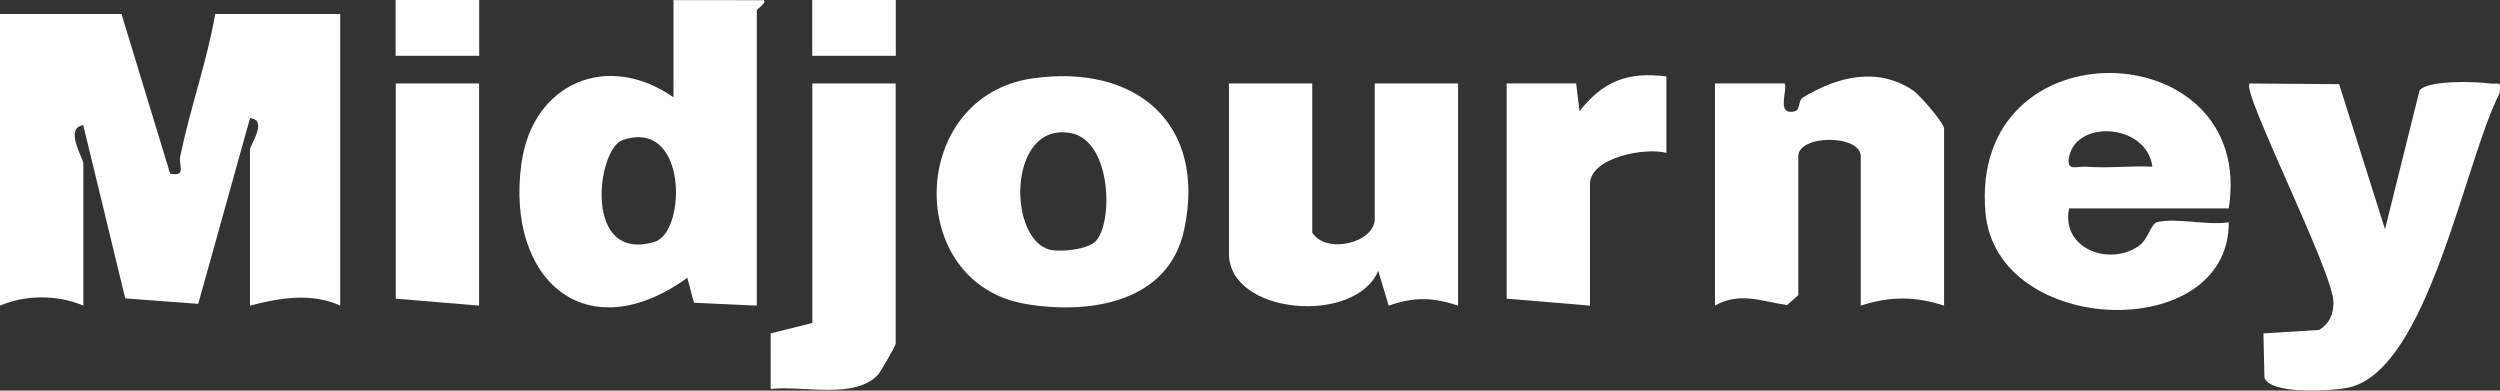 <?xml version="1.0" encoding="UTF-8"?> <svg xmlns="http://www.w3.org/2000/svg" id="_Слой_2" data-name="Слой 2" viewBox="0 0 360.067 56.254"><rect x="0" y="0" width="360.067" height="56.254" fill="#333333" stroke="none"/><defs><style> .cls-1 { fill: #fff; } </style></defs><g id="_Слой_1-2" data-name="Слой 1"><g><path class="cls-1" d="M17.5,2.017l7.01,23.006c2.445.412,1.168-1.166,1.451-2.528,1.437-6.934,3.815-13.519,5.039-20.478h18v42c-4.134-1.908-8.794-1.092-13,0v-22.5c0-.574,2.654-4.305.011-4.494l-7.459,26.738-10.512-.786-6.051-24.952c-2.772.43.011,4.828.011,5.494v20.5c-3.716-1.579-8.27-1.584-12,0V2.017h17.5Z"></path><path class="cls-1" d="M97,.017l13.0.01c.496.358-1,1.276-1,1.49v42.5l-9.046-.411-.965-3.588c-14.633,10.51-26.15.213-23.898-16.417,1.582-11.684,12.419-16.23,21.909-9.584V.017ZM89.665,20.179c-3.713,1.279-5.753,17.774,4.629,14.645,4.586-1.382,4.777-17.885-4.629-14.645Z"></path><path class="cls-1" d="M321,30.017h-23c-1.172,5.8,5.748,8.342,9.968,5.455,1.489-1.019,1.789-3.246,2.731-3.478,2.685-.663,7.288.502,10.304.024.074,17.568-33.502,16.544-35.05-1.446-2.362-27.437,39.071-25.863,35.046-.554ZM310,24.007c-.79-6.169-10.85-6.856-11.979-1.471-.47,2.243,1.013,1.375,2.464,1.481,3.139.23,6.375-.154,9.515-.01Z"></path><path class="cls-1" d="M336.9,12.121l6.605,20.892,4.979-20.011c1.221-1.46,7.895-1.28,10.042-.985,1.388.191,1.723-.563,1.459,1.468-4.978,9.631-10.262,39.799-21.697,42.326-2.461.544-11.35,1.041-12.148-1.429l-.145-6.368,8.008-.491c1.512-.908,2.076-2.274,2.077-3.988.004-4.319-13.329-30.381-12.075-31.51l12.895.098Z"></path><path class="cls-1" d="M148.758,11.283c14.801-2.094,25.061,6.436,21.797,21.79-2.238,10.526-13.64,12.261-22.818,10.708-17.565-2.973-16.983-29.95,1.02-32.497ZM157.763,34.78c2.624-2.614,2.344-14.493-3.502-15.604-9.289-1.765-9.2,15.859-2.71,16.857,1.586.244,5.093-.137,6.213-1.252Z"></path><path class="cls-1" d="M189,12.017v21.5c2.039,3.163,9,1.456,9-2V12.017h12v32c-3.637-1.22-6.361-1.267-9.992.006l-1.508-5.016c-3.278,7.817-21.5,6.368-21.5-2.489V12.017h12Z"></path><path class="cls-1" d="M280,44.017c-4.195-1.36-7.799-1.362-12,0v-21.5c0-3.166-9-3.166-9,0v20l-1.626,1.426c-3.637-.551-6.858-1.943-10.374.074V12.017l10.006-.009c.598.64-1.335,4.736,1.484,4.016.879-.225.405-1.506,1.222-2.003,4.904-2.981,10.663-4.442,15.794-1.01,1.0.669,4.494,4.711,4.494,5.507v25.5Z"></path><path class="cls-1" d="M129,12.017v37.5c0,.256-2.171,4.041-2.549,4.451-3.337,3.611-10.89,1.522-15.456,2.054l.001-8.007,6.004-1.498V12.017h12Z"></path><path class="cls-1" d="M217,12.017l10.006-.009.489,4.004c3.38-4.327,6.991-5.723,12.509-5l.001,11.01c-3.009-.836-11.006.645-11.006,4.495v17.5l-12-1V12.017Z"></path><polygon class="cls-1" points="69 12.017 69 44.017 57 43.017 57 12.017 69 12.017"></polygon><rect class="cls-1" x="56.982" width="12.035" height="8.035"></rect><rect class="cls-1" x="116.982" width="12.035" height="8.035"></rect></g></g></svg> 